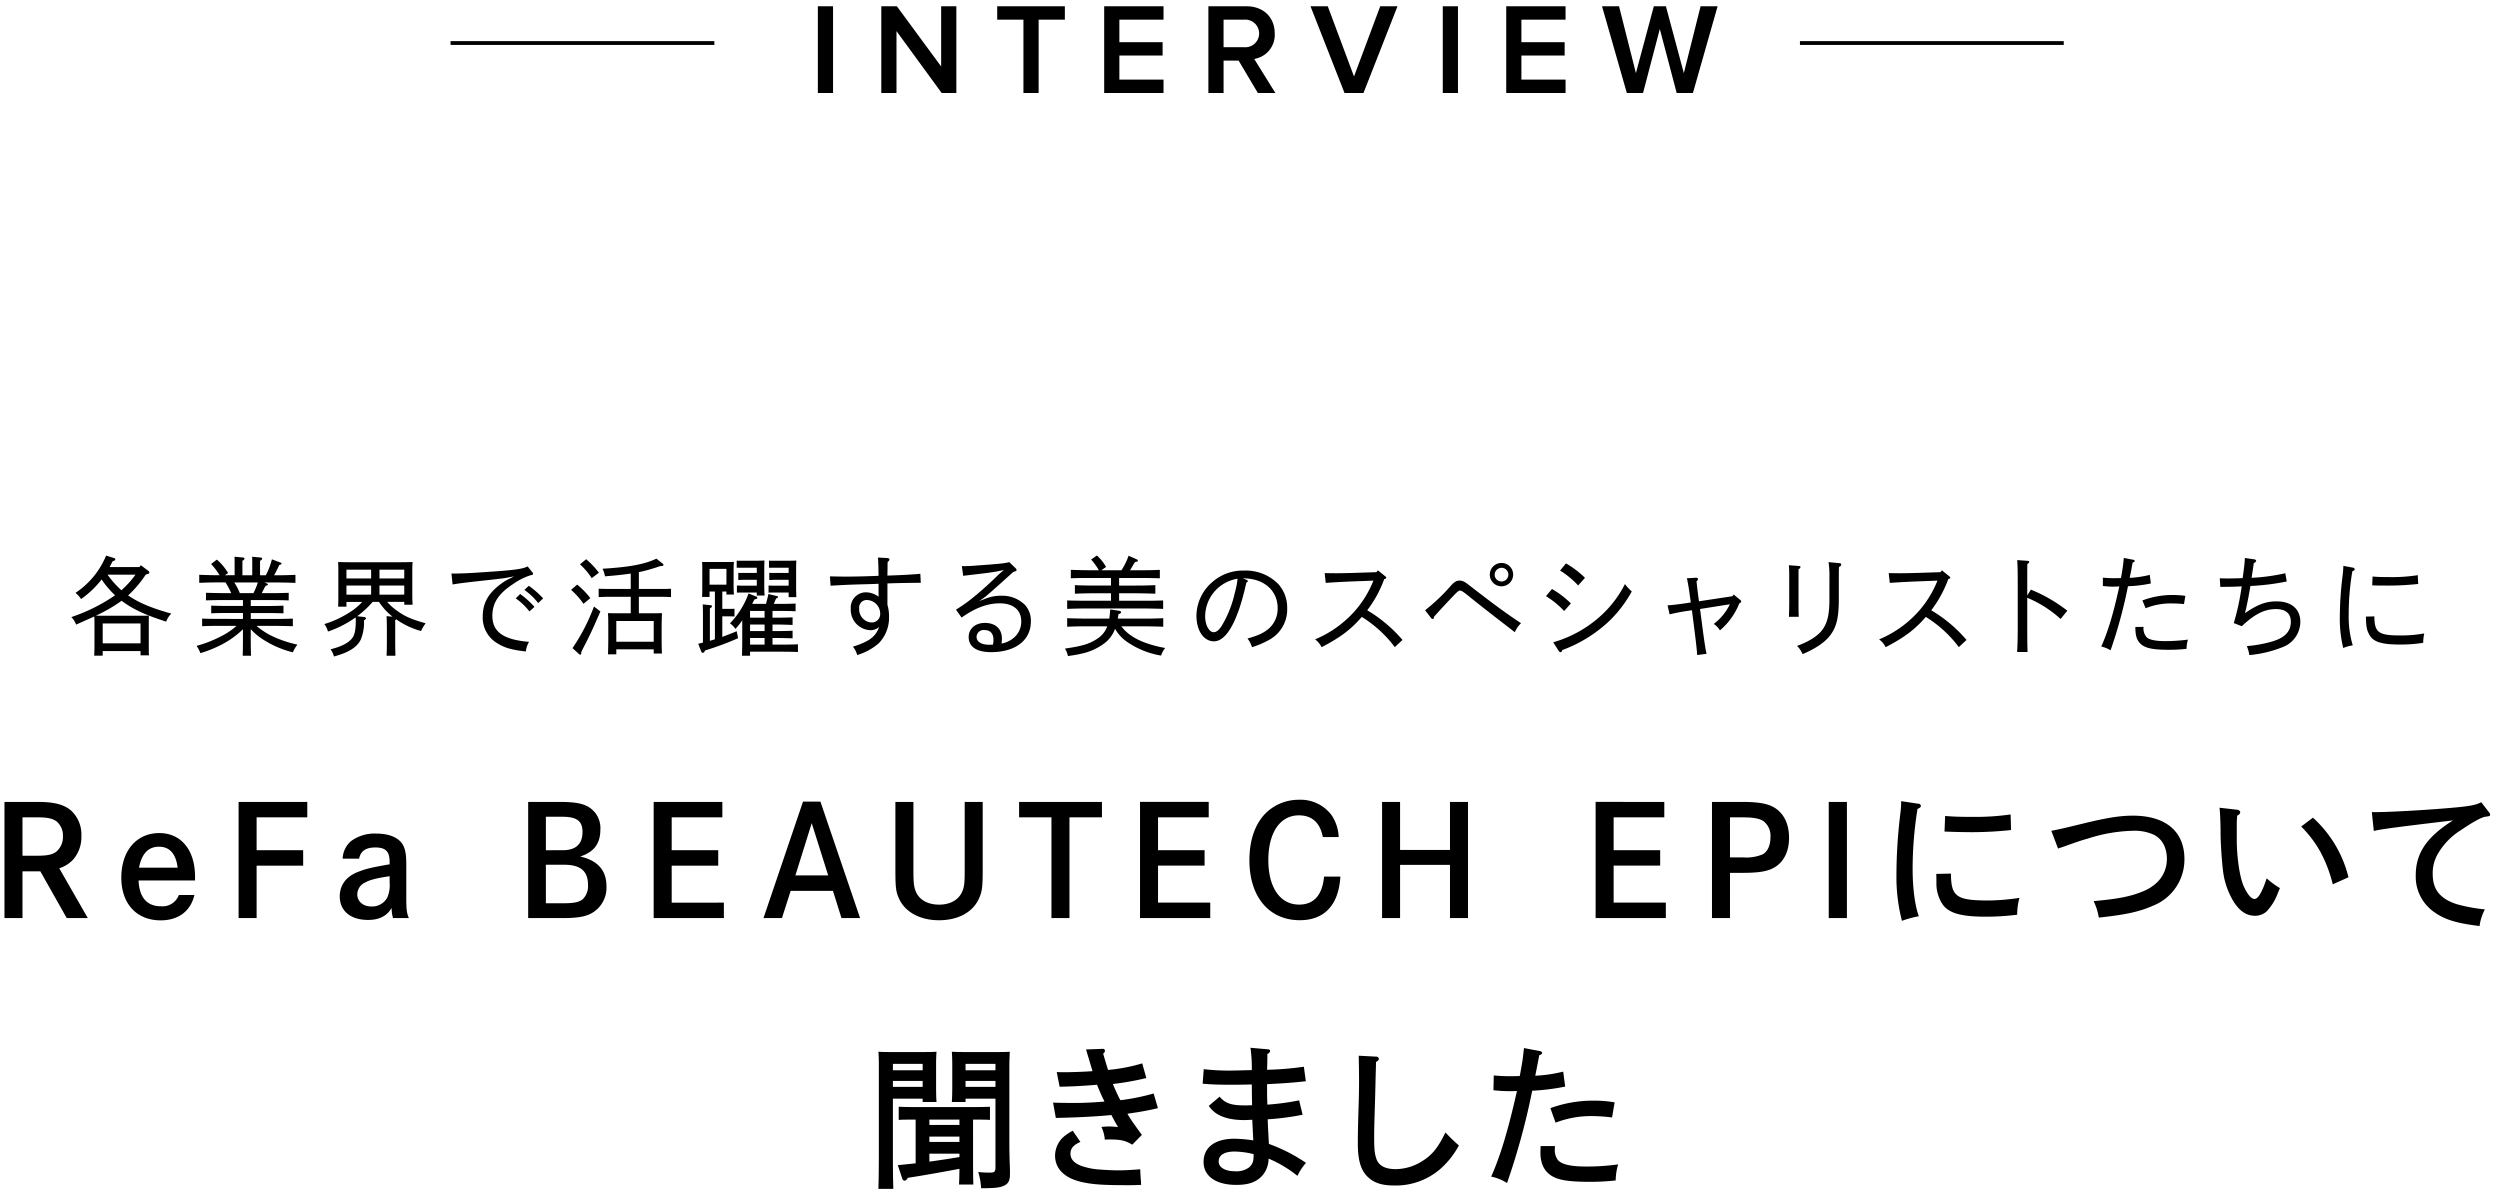 <svg id="グループ_3" data-name="グループ 3" xmlns="http://www.w3.org/2000/svg" width="654" height="314" viewBox="0 0 654 314">
  <defs>
    <style>
      .cls-1 {
        fill-rule: evenodd;
      }
    </style>
  </defs>
  <path id="各業界で活躍する美のスペシャリストたちに" class="cls-1" d="M26.867,168.3V163.1h9.9V168.3h-9.9Zm8.583-17.975a24.389,24.389,0,0,1-3.691,4.088,25.324,25.324,0,0,1-3.635-4.088H35.45Zm-5.34,5.4a45.894,45.894,0,0,1-11.463,5.711,4.947,4.947,0,0,1,1.258,1.96c1.845-.812,3.383-1.512,4.753-2.128,0.056,0.728.056,1.484,0.056,2.24v5.012c0,1.4-.028,2.324-0.084,3h2.237v-1.2h9.9v1.12h2.209c-0.056-.728-0.056-1.428-0.056-2.912v-5.012c0-.9,0-1.96.028-2.464-1.09.028-1.677,0.028-3.047,0.028H27.734c-0.895,0-1.761,0-2.656-.028a39.44,39.44,0,0,0,6.738-3.891c3.439,2.631,7.437,4.087,11.659,5.459a5.494,5.494,0,0,1,1.342-2.1c-5.088-1.428-8.359-2.744-11.3-4.759a28.747,28.747,0,0,0,4.613-5.46c0.671-.14.951-0.308,0.951-0.532a0.567,0.567,0,0,0-.224-0.392l-2.013-1.512-0.364.476h-7.8c0.252-.476.5-0.98,0.783-1.512,0.559-.2.7-0.28,0.7-0.476a0.445,0.445,0,0,0-.419-0.392l-1.985-.616a21.558,21.558,0,0,1-8,9.744,7.824,7.824,0,0,1,1.454,1.624,24.92,24.92,0,0,0,5.368-5.124A24.886,24.886,0,0,0,30.11,155.732Zm32.635-.56a17.718,17.718,0,0,0-1.454-2.8h6.151a16.342,16.342,0,0,1-1.146,2.8H62.745Zm2.852,9.435a16.271,16.271,0,0,0,3.439,2.828,25.68,25.68,0,0,0,7.577,3.22,8.022,8.022,0,0,1,1.2-2.016,30.8,30.8,0,0,1-5.787-1.848,19.055,19.055,0,0,1-4.921-3.052h5.032c1.286,0,3.271.056,4.473,0.084v-1.988c-1.873.056-2.684,0.084-4.473,0.084H65.6v-1.54h4.082c1.286,0,3.271.028,4.473,0.084v-2.016c-1.873.084-2.684,0.084-4.473,0.084H65.6v-1.539h5.48c1.286,0,3.243.028,4.445,0.084v-1.988c-1.873.056-2.684,0.084-4.445,0.084h-2.6c0.336-.7.783-1.54,0.979-1.9,0.5-.14.615-0.2,0.615-0.364a0.436,0.436,0,0,0-.308-0.28l-0.615-.252h2.544c1.706,0,4.11.056,5.592,0.112v-2.1c-1.929.084-3.3,0.112-5.592,0.112,0.224-.364.364-0.644,0.5-0.9,0.391-.784.7-1.428,0.867-1.792,0.475-.14.587-0.2,0.587-0.364a0.39,0.39,0,0,0-.308-0.28l-2.209-.84a18.414,18.414,0,0,1-1.594,4.172h-1.51v-3.808a0.788,0.788,0,0,0,.559-0.56c0-.14-0.168-0.252-0.5-0.28l-2.125-.2c0.028,0.476.028,0.9,0.028,4.844H63.416v-3.808a0.788,0.788,0,0,0,.559-0.56c0-.14-0.168-0.252-0.5-0.28l-2.125-.2c0.028,0.476.028,0.9,0.028,4.844H58.831l0.839-.56a13.793,13.793,0,0,0-2.936-3.528l-1.51,1.148a17.151,17.151,0,0,1,2.209,2.94c-1.594,0-3.97-.056-5.312-0.112v2.1c2.376-.084,3.411-0.112,5.564-0.112H59a20.571,20.571,0,0,1,1.482,2.8H58.328c-1.426,0-3.271-.056-4.445-0.084v1.988c1.538-.056,2.656-0.084,4.445-0.084h5.228v1.539h-3.83c-1.454,0-3.271-.028-4.473-0.084v2.016c1.538-.084,2.656-0.084,4.473-0.084h3.83v1.54H57.349c-1.454,0-3.3-.028-4.473-0.084v1.988c1.538-.056,2.656-0.084,4.473-0.084h4.529a18.25,18.25,0,0,1-4.194,2.8,31.107,31.107,0,0,1-6.263,2.436,8.559,8.559,0,0,1,1.007,1.9,31.139,31.139,0,0,0,5.34-2.128,23.593,23.593,0,0,0,5.787-4.116v1.988c0,2.268-.028,3.836-0.056,4.928h2.181c-0.056-1.26-.084-2.408-0.084-4.928v-2.016Zm40.158-15.567v2.3H99.269v-2.3h6.486Zm-15.125,0h6.458v2.3H90.63v-2.3Zm8.639,6.524v-2.38h6.486v2.38H99.269Zm-8.639-2.38h6.458v2.38H90.63v-2.38Zm4.138,4.283a16.355,16.355,0,0,1-3.69,2.968,25.8,25.8,0,0,1-6.235,2.828,5.339,5.339,0,0,1,.951,1.96,27.592,27.592,0,0,0,5.787-2.744c0.531-.336,1.007-0.644,1.454-0.952a7.4,7.4,0,0,1,.028,1.12c0,2.184-.307,3.444-0.895,4.256-0.951,1.26-2.74,2.212-5.7,2.968a5.329,5.329,0,0,1,.895,1.876c3.83-1.036,6.039-2.408,7.017-4.424a11.858,11.858,0,0,0,.839-5.068,0.753,0.753,0,0,0,.531-0.476,0.5,0.5,0,0,0-.5-0.364l-1.817-.2a24.529,24.529,0,0,0,4.054-3.752h1.65a16.489,16.489,0,0,0,3.551,3.864l-1.566-.14c0.056,0.756.084,2.128,0.084,4.2v2.072c0,1.848-.028,3.136-0.084,4.088h2.321c-0.028-.812-0.056-2.24-0.056-4.088v-5.236a1.7,1.7,0,0,0,.28-0.2,19.949,19.949,0,0,0,6.486,3.052,9.6,9.6,0,0,1,1.2-2.016c-3.635-1.008-5.424-1.792-7.353-3.192a13.714,13.714,0,0,1-2.712-2.408h4.473V158.2h2.181c-0.056-.728-0.084-1.427-0.084-2.883v-5.8c0-.9.028-1.988,0.084-2.492-1.09.028-1.733,0.056-3.075,0.056H91.525c-1.258,0-2.1-.028-3.075-0.056,0.056,0.728.056,1.26,0.056,2.492v6.244c0,1.344,0,2.267-.056,2.939H90.63v-1.232h4.138Zm40.155-.923a17.017,17.017,0,0,1,3.579,3.415l1.314-1.2a22.5,22.5,0,0,0-3.746-3.359Zm2.265-2.212a17.458,17.458,0,0,1,3.607,3.443l1.286-1.231a23.315,23.315,0,0,0-3.747-3.3Zm-4.837-2.464c-4.305,2.744-6.067,5.543-6.067,9.435a7.76,7.76,0,0,0,3.271,6.636c2.153,1.456,4,2.044,8,2.492a6.706,6.706,0,0,1,.839-2.52c-6.766-.56-9.589-2.632-9.589-6.8,0-3.388,1.621-5.851,5.507-8.371a15.966,15.966,0,0,1,4.558-2.268c0.447-.056.587-0.14,0.587-0.364a0.677,0.677,0,0,0-.224-0.42l-1.2-1.512c-1.147.616-3.159,0.924-8.248,1.288-6.095.448-8.639,0.588-11.686,0.588L118.4,152.9c3.187-.588,12.246-1.4,13.867-1.708l2.237-.42Zm19.062,19.179a0.517,0.517,0,0,0,.363.224,0.321,0.321,0,0,0,.28-0.392,0.547,0.547,0,0,0-.028-0.2c0.307-.672.419-0.9,0.894-1.82,1.622-3.108,2.712-5.6,4.138-8.9l-1.677-1.288a50.643,50.643,0,0,1-5.62,10.892ZM149.4,154.3a20.147,20.147,0,0,1,3.243,3.667l1.789-1.511a22.511,22.511,0,0,0-3.439-3.528Zm2.32-6.664a17.606,17.606,0,0,1,3.075,3.612l1.874-1.428a21.388,21.388,0,0,0-3.327-3.528Zm9.506,20.243v-5.432h9.785v5.432h-9.785Zm5.9-18.2a45.44,45.44,0,0,0,5.62-1.6c0.643,0,.81-0.084.81-0.308a0.457,0.457,0,0,0-.251-0.364l-1.594-1.26c-3.159,1.484-7.045,2.212-14.091,2.632a6.893,6.893,0,0,1,.643,1.988c2.824-.224,4.921-0.448,6.738-0.728v4.032h-5.06c-1.063,0-2.489-.028-3.327-0.056v2.184c1.4-.056,1.985-0.084,3.327-0.084H165v4.311h-3.578c-0.951,0-1.622,0-2.377-.028,0.084,1.26.084,2.184,0.084,4.452v1.4c0,2.184-.028,3.808-0.084,4.928h2.181v-1.316h9.785v1.092h2.153c-0.056-1.232-.084-2.38-0.084-4.928v-1.176c0-1.932.056-3.556,0.084-4.452-0.839.028-1.314,0.028-2.377,0.028h-3.662v-4.311h5.06c0.923,0,2.489.028,3.355,0.084v-2.184c-1.146.056-1.957,0.056-3.355,0.056h-5.06v-4.4Zm39.18,6.524h2.013c-0.028-1.148-.056-1.848-0.056-2.772V149.1c0-.812.028-1.988,0.056-2.464-0.419.028-1.342,0.056-3.1,0.056h-2.936c-0.447,0-.727,0-1.118-0.028v1.848h5.144v1.372h-3.383c-0.447,0-1.23,0-1.678-.028v1.876c0.588-.028.979-0.056,1.678-0.056h3.383v1.54h-3.579c-0.559,0-1.258-.028-1.677-0.056v1.876c0.559-.028.978-0.028,1.677-0.028h3.579v1.2Zm-8.332-.42h2.041c-0.056-1.12-.084-1.82-0.084-2.744V149.1c0-.812.028-1.988,0.056-2.464-0.782.028-1.677,0.056-3.1,0.056h-3.047c-0.448,0-.727,0-1.119-0.028v1.848h5.256v1.372h-3.159c-0.531,0-1.37,0-1.677-.028v1.876c0.587-.028.978-0.056,1.677-0.056h3.159v1.54h-3.522c-0.532,0-1.258-.028-1.678-0.056v1.876c0.559-.028.979-0.028,1.678-0.028h3.522v0.784Zm2.041,9.295h-3.8v-1.708h3.8v1.708Zm0-3.5h-3.8v-1.764h3.8v1.764Zm-3.8,5.32h3.8v1.736h-3.8V166.9Zm-2.041-.28c0,2.268-.028,3.836-0.084,4.928h2.125v-1.064h8.08c1.342,0,3.243.028,4.445,0.084v-2.016c-1.593.056-2.712,0.084-4.445,0.084h-2.209V166.9h1.063c1.09,0,3.1.056,4.193,0.084V165c-1.845.084-2.572,0.084-4.193,0.084h-1.063v-1.708h1.063c1.09,0,3.1.056,4.193,0.112V161.5c-1.845.056-2.572,0.084-4.193,0.084h-1.063v-1.764h1.845c1.091,0,3.1.028,4.194,0.084v-2.016c-1.845.084-2.572,0.084-4.194,0.084h-1.509c0.167-.336.307-0.756,0.615-1.4,0.363-.14.5-0.224,0.5-0.392a0.317,0.317,0,0,0-.335-0.252l-2.181-.532c-0.252,1.148-.448,1.875-0.643,2.575h-3.607c0.168-.308.336-0.672,0.587-1.147,0.671-.168.755-0.224,0.755-0.448a0.437,0.437,0,0,0-.391-0.364l-1.9-.756a21.991,21.991,0,0,1-4.865,7.811,5.762,5.762,0,0,1,1.426,1.456,15.7,15.7,0,0,0,1.789-2.268v4.368Zm-8.555-13.663v-4.144h4.417v4.144h-4.417Zm4.417,1.792v0.784h1.957c-0.056-.756-0.084-1.428-0.084-2.912V149.46c0-.9.028-1.96,0.084-2.464-0.727.028-1.118,0.028-2.013,0.028h-4.305c-0.811,0-1.4,0-2.013-.028,0.056,0.728.056,1.26,0.056,2.464v3.724c0,1.372,0,2.3-.056,2.968h1.957v-1.4h1.4v12.487c-0.448.14-.867,0.28-1.314,0.392v-8.484a0.854,0.854,0,0,0,.559-0.56c0-.168-0.168-0.252-0.5-0.28l-1.929-.2c0.028,0.7.055,1.54,0.055,2.6v7.392c-0.391.112-.81,0.2-1.23,0.308l0.783,2.044a0.655,0.655,0,0,0,.42.364,0.929,0.929,0,0,0,.559-0.644,78.815,78.815,0,0,0,8.667-3.22l-0.364-1.82c-1.454.588-2.628,1.064-3.774,1.484v-5.376h2.069l1.118,0.028v-2.016c-0.391.028-.671,0.028-1.118,0.028h-2.069v-4.535h1.09Zm39.655-8.9c0.084,1.624.112,2.828,0.14,4.788-3.3.14-6.29,0.2-8.331,0.2-1.873,0-2.74-.028-4.39-0.056l0.168,2.436c2.992-.168,5.228-0.28,7.493-0.336,1.9-.056,3.634-0.084,5.06-0.168v2.912a2.879,2.879,0,0,0,.028.5,5.713,5.713,0,0,0-3.271-1.176,3.987,3.987,0,0,0-4.026,4.311,5.341,5.341,0,0,0,5.061,5.6,3.427,3.427,0,0,0,2.348-.84c-0.895,2.576-2.6,3.808-6.85,5.152a5.754,5.754,0,0,1,1.119,2.184,14.938,14.938,0,0,0,5.647-3.08,9.611,9.611,0,0,0,2.684-7.084,10.225,10.225,0,0,0-.419-2.968v-5.6c3.131-.112,6.151-0.14,8.723-0.168L240.76,150.1c-2.041.2-5.089,0.364-8.611,0.476,0.028-1.4.028-2.464,0.056-3.584a0.839,0.839,0,0,0,.475-0.616c0-.252-0.2-0.364-0.587-0.392Zm-4.92,13.355a1.957,1.957,0,0,1,1.985-2.239,3.578,3.578,0,0,1,3.5,3.527,2.2,2.2,0,0,1-2.293,2.352A3.432,3.432,0,0,1,224.768,159.2Zm27.205-8.567c2.349-.308,7.074-0.784,8.975-1.176l1.649-.336-1.314,1.12c-1.09,1.12-4.222,4.06-6.4,5.8a39.327,39.327,0,0,1-4.809,3.443l1.482,2.072c3.522-2.52,6.738-3.724,9.953-3.724,3.578,0,5.647,1.764,5.647,4.7a5.473,5.473,0,0,1-1.733,4.116,6.855,6.855,0,0,1-3.411,1.708c0.056-.588.084-0.98,0.084-1.344,0-2.492-1.7-4.06-4.445-4.06-2.517,0-4.25,1.512-4.25,3.7,0,2.548,2.1,3.948,5.843,3.948,6.4,0,10.429-3.108,10.429-8.036a6.077,6.077,0,0,0-1.566-4.34,8.4,8.4,0,0,0-6.179-2.379,10.609,10.609,0,0,0-3.886.672l-1.9.727,1.677-1.175c2.433-2.072,4.753-4.2,7.242-6.44,0.782-.252.866-0.28,0.866-0.532a0.676,0.676,0,0,0-.251-0.448l-1.65-1.6c-1.146.308-2.32,0.448-8.7,0.9a32.334,32.334,0,0,1-3.718.14Zm7.772,18c-0.335.028-.615,0.028-0.95,0.028-2.125,0-3.327-.784-3.327-2.072a1.84,1.84,0,0,1,2.1-1.764c1.482,0,2.32.9,2.32,2.548A5.253,5.253,0,0,1,259.745,168.639Zm24.989-11.479c-1.594,0-4.138-.028-5.564-0.084v2.211c2.377-.084,3.411-0.112,5.564-0.112h13.979c1.7,0,4.082.056,5.564,0.112v-2.211c-1.93.084-3.3,0.084-5.564,0.084h-5.955V155.2h3.886c1.7,0,4.082.056,5.592,0.112v-2.24c-1.93.084-3.3,0.112-5.592,0.112h-3.886V151.2h5.06c1.706,0,4.11.028,5.592,0.084v-2.212c-1.929.084-3.3,0.112-5.592,0.112H295.61c0.447-.672.978-1.68,1.314-2.156,0.531-.056.754-0.168,0.754-0.364a0.39,0.39,0,0,0-.251-0.308l-2.181-.98a18.318,18.318,0,0,1-1.873,3.808h-5.284l1.258-.868a11.918,11.918,0,0,0-2.4-3l-1.509,1.064a14.852,14.852,0,0,1,2.013,2.8h-1.762c-1.593,0-4.137-.056-5.563-0.112v2.212c2.376-.084,3.411-0.084,5.563-0.084h4.949v1.988h-3.858c-1.622,0-4.138-.028-5.592-0.112v2.24c2.405-.084,3.411-0.112,5.592-0.112h3.858v1.96h-5.9Zm14.007,6.691c1.705,0,4.082.028,5.563,0.112v-2.24c-1.9.084-3.271,0.112-5.563,0.112h-6.319l0.168-1.148c0.531-.2.671-0.308,0.671-0.532,0-.2-0.168-0.336-0.615-0.392l-2.209-.336c-0.056.812-.14,1.6-0.251,2.408h-5.452c-1.594,0-4.138-.056-5.564-0.112v2.24c2.377-.112,3.411-0.112,5.564-0.112h4.92a6.489,6.489,0,0,1-2.572,3.22c-2.041,1.372-4,1.96-8.5,2.6a5.529,5.529,0,0,1,.783,1.96c1.705-.252,2.544-0.392,3.355-0.588a15.317,15.317,0,0,0,6.71-3.164A8.714,8.714,0,0,0,291.7,164.5a10.334,10.334,0,0,0,3.271,3.5,21.974,21.974,0,0,0,8.779,3.5,5.909,5.909,0,0,1,1.063-1.988c-2.684-.476-6.459-1.456-9.115-3.388a10.7,10.7,0,0,1-2.348-2.268h5.4Zm26.4-12.571a13.947,13.947,0,0,1,2.488.252c4.054,0.784,6.6,3.7,6.6,7.531a6.934,6.934,0,0,1-2.18,5.264c-1.4,1.232-2.684,1.848-5.7,2.716a7.147,7.147,0,0,1,1.174,2.268,22.554,22.554,0,0,0,4.446-1.9,9.011,9.011,0,0,0,4.753-8.232,9.152,9.152,0,0,0-2.377-6.439,11.94,11.94,0,0,0-8.891-3.472,12.122,12.122,0,0,0-8.527,3.192,11.722,11.722,0,0,0-3.942,8.595c0,3.92,1.9,6.72,4.585,6.72,3.3,0,6.291-5.376,8.472-15.371a0.544,0.544,0,0,0,.391-0.364,0.463,0.463,0,0,0-.364-0.364Zm-1.4.112a20.462,20.462,0,0,1-.7,3.612,29.064,29.064,0,0,1-3.467,8.763c-0.671,1.064-1.37,1.624-2.1,1.624-1.174,0-2.208-1.9-2.208-4.144A10.053,10.053,0,0,1,323.746,151.392Zm23.07,1.092c2.125-.14,4.278-0.28,8-0.42l4.474-.168a27.455,27.455,0,0,1-4.25,7.223,28.579,28.579,0,0,1-11.016,8.148,5.484,5.484,0,0,1,1.706,2.044c4.976-2.6,7.66-4.62,10.512-7.924a31.451,31.451,0,0,1,8.639,7.9l2.013-1.876a36.788,36.788,0,0,0-9.226-7.756,30.758,30.758,0,0,0,4.445-8.147c0.392-.112.532-0.224,0.532-0.392a0.481,0.481,0,0,0-.2-0.308l-1.985-1.6-0.392.476-5.144.168c-2.628.084-4.389,0.112-5.452,0.112-0.838,0-1.873-.028-2.935-0.028Zm45.977-3.948a1.792,1.792,0,1,1-1.79,1.792A1.841,1.841,0,0,1,392.793,148.536Zm0-1.26a3.052,3.052,0,1,0,3.047,3.052A3.022,3.022,0,0,0,392.793,147.276Zm-18.425,14.391a0.576,0.576,0,0,0,.448.252c0.2,0,.307-0.2.363-0.616,1.649-1.848,3.271-3.584,5.06-5.459,1.007-1.064,1.4-1.344,1.706-1.344,0.335,0,.783.252,2.069,1.288,3.69,2.995,8.247,6.495,12.273,9.6a6.735,6.735,0,0,1,1.622-2.352c-4.641-3.052-8.947-6.355-13.42-9.827-1.342-1.036-1.817-1.316-2.684-1.316-0.839,0-1.4.364-2.432,1.54a50.36,50.36,0,0,1-6.57,6.215Zm30.063-5.711a23.142,23.142,0,0,1,4.753,3.891l1.761-1.988A24.013,24.013,0,0,0,406,154.08Zm3.69-6.692a23,23,0,0,1,4.725,3.892l1.789-1.988a24.114,24.114,0,0,0-4.976-3.78Zm-0.363,21.027a0.71,0.71,0,0,0,.5.336,0.591,0.591,0,0,0,.419-0.56,35.924,35.924,0,0,0,12.526-7.812,32.733,32.733,0,0,0,5.675-7.531,12.222,12.222,0,0,1-1.789-1.932,28.746,28.746,0,0,1-5.676,7.7,31.371,31.371,0,0,1-13.084,7.532Zm29.008-9.576a57.189,57.189,0,0,1,5.844-1.064l0.643,5.04c0.419,3.276.643,5.208,0.727,6.664l2.46-.308c-0.336-1.512-.587-3.248-1.035-6.608l-0.671-5.124,7.8-1.232a14.166,14.166,0,0,1-4.222,5.152,4.9,4.9,0,0,1,1.622,1.68,17.887,17.887,0,0,0,5.088-7.112,0.566,0.566,0,0,0,.475-0.476,0.525,0.525,0,0,0-.223-0.363l-1.734-1.428-0.363.448-8.723,1.315c-0.447-3.135-.531-4.283-0.643-5.235a0.892,0.892,0,0,0,.391-0.56,0.433,0.433,0,0,0-.5-0.364h-0.112l-2.292.14c0.335,1.568.559,2.856,1.006,6.327-2.991.476-4.445,0.644-6.067,0.756Zm31.215-12.851c0.084,1.232.084,2.128,0.084,4.2v5.207c0,1.848-.028,2.8-0.084,4.088h2.572c-0.056-1.316-.056-2.212-0.056-4.088V148.9a0.9,0.9,0,0,0,.531-0.56c0-.168-0.168-0.252-0.475-0.28Zm10.372-.812a25.742,25.742,0,0,1,.224,4.256v5.432c0,3.751-.447,5.711-1.426,7.391-1.174,2.016-3.662,3.612-7.045,4.844a6.5,6.5,0,0,1,1.453,2.156c3.719-1.6,6.095-3.3,7.409-5.18,1.566-2.212,2.069-4.62,2.069-9.491v-5.152c0-1.652,0-2.1.056-3a0.76,0.76,0,0,0,.587-0.616,0.424,0.424,0,0,0-.475-0.364Zm16.019,5.432c2.125-.14,4.278-0.28,8-0.42l4.474-.168a27.455,27.455,0,0,1-4.25,7.223,28.583,28.583,0,0,1-11.015,8.148,5.491,5.491,0,0,1,1.7,2.044c4.977-2.6,7.661-4.62,10.512-7.924a31.437,31.437,0,0,1,8.639,7.9l2.013-1.876a36.771,36.771,0,0,0-9.226-7.756,30.758,30.758,0,0,0,4.445-8.147c0.392-.112.532-0.224,0.532-0.392a0.481,0.481,0,0,0-.2-0.308l-1.985-1.6-0.391.476-5.145.168c-2.628.084-4.389,0.112-5.452,0.112-0.838,0-1.873-.028-2.935-0.028ZM527.7,146.52c0.111,1.568.139,2.94,0.139,6.608v10.891c0,2.8-.056,5.1-0.167,6.552h2.74c-0.056-1.26-.084-3.64-0.084-6.552v-7.643a30.313,30.313,0,0,1,8.723,5.543l1.761-2.156a39.715,39.715,0,0,0-9.534-5.515l-0.95,1.54v-2.66c0-3.528,0-4.48.028-5.6a0.773,0.773,0,0,0,.5-0.532c0-.168-0.168-0.252-0.447-0.28Zm34.684,3.864a26.87,26.87,0,0,1-5.256.784c0.419-2.044.559-2.8,0.754-3.976,0.42-.168.56-0.28,0.56-0.448a0.392,0.392,0,0,0-.364-0.308l-2.488-.476a47.888,47.888,0,0,1-.755,5.264c-0.951.028-1.566,0.028-2.181,0.028s-1.314-.028-2.544-0.14V153.3c1.146,0.112,1.873.168,2.46,0.168,0.532,0,1.37-.028,1.846-0.056-1.622,7.363-2.936,11.675-4.725,15.735a7.066,7.066,0,0,1,2.432.98,124,124,0,0,0,4.557-16.771,33.462,33.462,0,0,0,5.983-.728Zm-3.775,13.635c0,2.156.336,3.276,1.147,4.172,1.174,1.316,3.187,1.792,7.464,1.792a39.654,39.654,0,0,0,4.781-.252,8.8,8.8,0,0,1,.364-2.408,46.922,46.922,0,0,1-6.1.392c-2.321,0-4.026-.364-4.669-0.98a3.451,3.451,0,0,1-.839-2.744Zm2.684-4.9a17.529,17.529,0,0,1,6.906-1.26,30.736,30.736,0,0,1,3.131.168l0.364-2.155a25.425,25.425,0,0,0-3.327-.224,22.266,22.266,0,0,0-7.912,1.428Zm25.153,4.7c3.383-3.192,5.955-4.48,8.947-4.48,2.544,0,3.886,1.148,3.886,3.3,0,2.66-1.677,4.312-5.284,5.292a34.6,34.6,0,0,1-6.235,1.092,9.381,9.381,0,0,1,.671,2.352,31.226,31.226,0,0,0,8.667-2.072,7.133,7.133,0,0,0,4.669-6.608c0-3.36-2.32-5.376-6.206-5.376-2.8,0-4.977.812-8.276,3.08,0.587-2.324,1.035-4.787,1.426-7.111a60.278,60.278,0,0,0,9.506-1.176l-0.392-2.156a50.338,50.338,0,0,1-8.806,1.2l0.587-3.892a0.738,0.738,0,0,0,.615-0.56,0.61,0.61,0,0,0-.559-0.392l-2.4-.336c-0.056,1.232-.223,2.772-0.587,5.264-1.4.056-2.936,0.084-3.8,0.084-0.671,0-1.454,0-2.181-.056l0.14,2.268c0.978,0,1.538-.028,2.209-0.028,0.81,0,2.236-.056,3.382-0.112a63.572,63.572,0,0,1-2.068,9.6Zm26.58-15.791a27.618,27.618,0,0,1-.28,3.164A89.3,89.3,0,0,0,612.1,161.3a31.9,31.9,0,0,0,.895,8.232,8.937,8.937,0,0,1,2.488-.7,25.973,25.973,0,0,1-1.063-8.036,67.695,67.695,0,0,1,.951-11.339c0.5-.224.615-0.336,0.615-0.56a0.448,0.448,0,0,0-.419-0.392Zm7.548,5.1c1.454,0.056,2.265.056,3.5,0.056a72.643,72.643,0,0,0,8.527-.42l-0.112-2.3a43.629,43.629,0,0,1-7.66.5c-1.845,0-2.628-.028-4.166-0.14Zm-1.649,8.175c0.056,2.716.2,3.472,0.922,4.788,0.979,1.82,3.188,2.52,7.912,2.52a38.242,38.242,0,0,0,6.151-.448,11.657,11.657,0,0,1,.28-2.464,32.476,32.476,0,0,1-6.291.532c-5.675,0-6.738-.756-6.766-4.984Z"/>
  <path id="ReFa_BEAUTECH_EPIについて_聞きました" data-name="ReFa BEAUTECH EPIについて 聞きました" class="cls-1" d="M1.171,209.783v30.388H5.882V227.936h4.671l6.907,12.235h5.51L15.5,227.136a8.282,8.282,0,0,0,3.713-2.359,8.968,8.968,0,0,0,2.076-6.078,8.507,8.507,0,0,0-2.715-6.677c-1.837-1.559-4.392-2.239-8.624-2.239H1.171Zm4.711,14.074V213.821H9.994c2.436,0,3.833.32,4.831,1.08a4.8,4.8,0,0,1,1.637,3.838,5.023,5.023,0,0,1-1.757,4.079c-1,.759-2.356,1.039-4.991,1.039H5.882Zm45.14,6.478v-1c0-6.957-3.633-11.4-9.343-11.4-5.989,0-9.942,4.638-9.942,11.675,0,6.8,3.993,11.156,10.3,11.156,4.631,0,7.826-2.4,8.824-6.638H46.79a4.552,4.552,0,0,1-4.632,2.959c-3.713,0-5.709-2.279-5.909-6.757H51.022Zm-14.653-3.359C37.088,223.3,38.8,221.5,41.6,221.5s4.432,1.88,4.871,5.478h-10.1Zm30.76-4.558v-8.6H80.385v-4.038H62.418v30.388h4.711V226.456H79.307v-4.038H67.129Zm26.815,2.2c0.4-2,1.757-2.919,4.232-2.919,2.715,0,3.753,1.04,3.753,3.8v0.6c-4.791.84-6.109,1.16-8.1,1.92-3.234,1.2-4.951,3.478-4.951,6.477,0,3.8,2.835,6.158,7.386,6.158,2.955,0,4.99-1.04,6.188-3.159a9.642,9.642,0,0,0,.36,2.679h4.152c-0.559-1.24-.679-2.319-0.679-5.238V226.5c0-2.719-.16-3.838-0.679-5.078-0.958-2.159-3.553-3.358-7.186-3.358a10.393,10.393,0,0,0-6.628,2,6.356,6.356,0,0,0-2.156,4.558h4.312Zm7.985,6.238a8.137,8.137,0,0,1-.639,4,4.528,4.528,0,0,1-4.152,2.279c-2.156,0-3.673-1.319-3.673-3.159a3.441,3.441,0,0,1,2.076-3.118c1.2-.68,3.034-1.16,6.388-1.64v1.64Zm36.241-21.072v30.388h8.824c3.913,0,5.989-.32,7.706-1.24a7.634,7.634,0,0,0,3.953-7.037c0-4.2-2.236-6.757-6.868-7.837,3.594-1.159,5.271-3.358,5.271-7.037a6.435,6.435,0,0,0-2.955-5.838c-1.677-1.039-3.793-1.4-7.826-1.4H138.17Zm4.632,12.635v-8.757h4.272c3.833,0,5.31,1.12,5.31,3.959,0,3.2-1.757,4.8-5.19,4.8H142.8Zm0,13.874V226.216h4.751c4.312,0,6.268,1.64,6.268,5.278a4.757,4.757,0,0,1-1.317,3.679c-0.839.8-2.316,1.119-5.031,1.119H142.8Zm32.911-13.874v-8.6h13.255v-4.038H171v30.388h18.366v-4.039H175.713v-9.676H187.89v-4.038H175.713ZM210.07,209.7l-10.341,30.468h4.831l2.276-7.117H217.9l2.236,7.117H225L214.621,209.7H210.07Zm6.588,19.312h-8.585l4.273-13.674Zm17.578-19.232V227.5c0,4.558.12,5.8,0.959,7.6,1.6,3.518,5.509,5.638,10.46,5.638s8.824-2.08,10.421-5.638c0.839-1.8,1-3.039,1-7.6V209.783h-4.711v17.633c0,3.279-.08,4.278-0.479,5.4-0.839,2.439-3.114,3.838-6.229,3.838-2.874,0-5.07-1.2-5.989-3.238-0.6-1.32-.718-2.36-0.718-6V209.783h-4.712Zm32.36,0v4.038h8.464v26.35h4.711v-26.35h8.5v-4.038H266.6Zm36.345,12.635v-8.6H316.2v-4.038H298.23v30.388H316.6v-4.039H302.941v-9.676h12.178v-4.038H302.941Zm47.257-3.439a11.036,11.036,0,0,0-1.876-5.757,10.121,10.121,0,0,0-8.5-4,12.3,12.3,0,0,0-8.344,3.159c-3.035,2.8-4.632,7.2-4.632,12.675,0,9.556,5.151,15.674,13.176,15.674,6.468,0,10.181-4,10.62-11.4h-4.272c-0.439,4.838-2.675,7.317-6.508,7.317-4.991,0-8.065-4.478-8.065-11.635,0-7.2,3.074-11.715,7.985-11.715,3.434,0,5.55,1.919,6.269,5.677H350.2Zm16.062,3.359V209.783h-4.711v30.388h4.711V226.256h13.056v13.915h4.711V209.783h-4.711v12.555H366.26Zm55.867,0.08v-8.6h13.255v-4.038H417.416v30.388h18.366v-4.039H422.127v-9.676H434.3v-4.038H422.127Zm25.728-12.635v30.388h4.712V228.336H456c4.113,0,6.429-.4,8.105-1.36,2.516-1.439,3.913-4.2,3.913-7.8,0-3.4-1.2-6.077-3.433-7.637-1.8-1.279-4.313-1.759-9.024-1.759h-7.706Zm4.712,14.514V213.821H456c2.755,0,4.352.32,5.39,1.04a4.845,4.845,0,0,1,1.757,4.2c0,2.079-.718,3.639-1.956,4.4a10.923,10.923,0,0,1-5.071.84h-3.553Zm30.587,15.874V209.783H478.4v30.388h4.751Zm14.193-30.588a24.076,24.076,0,0,1-.2,3.119,134.527,134.527,0,0,0-1.038,16.033,45.92,45.92,0,0,0,1.438,12.156,27.832,27.832,0,0,1,4.432-1.2c-1.039-2.719-1.637-7.4-1.637-12.515a99.364,99.364,0,0,1,1.277-15.554c0.679-.32.879-0.48,0.879-0.8a0.62,0.62,0,0,0-.639-0.559Zm11.339,7.957c2.2,0.08,4.751.16,7.466,0.16a96.632,96.632,0,0,0,9.942-.56l-0.12-4.078a64.472,64.472,0,0,1-9.622.639c-3.474,0-5.031-.04-7.506-0.24Zm-2.156,11.075c0,0.24.04,0.72,0.04,2.28a9.734,9.734,0,0,0,1.717,5.837c1.677,2.2,4.831,3.079,11.3,3.079a65.217,65.217,0,0,0,8.105-.52,16.462,16.462,0,0,1,.6-4.4,59,59,0,0,1-8.025.68c-8.5,0-9.862-1-9.9-7.038Zm31.852-6.637c1.438-.48,1.478-0.48,3-1.04,2.635-.919,2.954-1.039,4.911-1.6a41.216,41.216,0,0,1,11.539-2,12.2,12.2,0,0,1,5.629,1.039c2.2,1.12,3.394,3.4,3.394,6.318,0,3.8-2.236,6.837-6.229,8.477-3.274,1.359-6.587,2-12.936,2.559a15.642,15.642,0,0,1,1.358,4.318c7.147-.76,10.7-1.559,14.293-3.159a12.974,12.974,0,0,0,8.106-12.155c0-7.237-4.911-11.356-13.5-11.356-3.274,0-6.707.52-13.056,2.08-5.31,1.279-5.749,1.4-8.264,1.879ZM580.624,211.3c0.12,0.72.279,4.079,0.279,6.638,0,2.359.28,6.8,0.6,9.516a20.015,20.015,0,0,0,2.955,8.636c1.6,2.4,3.314,3.479,5.51,3.479a4.6,4.6,0,0,0,2.874-1.039,13.685,13.685,0,0,0,2.795-4.279c0.4-.959.559-1.4,0.8-1.919a20.624,20.624,0,0,1-3.474-2.559c-1.2,3.639-2.236,5.4-3.194,5.4-0.878,0-2.036-1.44-2.955-3.679-1-2.519-1.676-7.6-1.676-11.835v-4.038c0-.88.039-1.2,0.119-2.28a1.106,1.106,0,0,0,.8-0.879,0.9,0.9,0,0,0-.879-0.64Zm21.361,4.918a29.591,29.591,0,0,1,5.19,6.918,36.028,36.028,0,0,1,3.074,8.2l4.113-1.839a30.906,30.906,0,0,0-9.3-15.594Zm19,1.16c1.757-.44,6.148-1.04,20.722-2.759-6.828,4.278-9.742,8.557-9.742,14.274a11.258,11.258,0,0,0,4.831,9.716c2.755,1.96,5.829,2.919,11.858,3.639a12.866,12.866,0,0,1,1.4-4.358,41.64,41.64,0,0,1-7.386-1.36c-4.352-1.439-6.269-3.8-6.269-7.877a10.005,10.005,0,0,1,1.158-4.958,17.869,17.869,0,0,1,6.189-6.517c3.114-2.119,5.43-3.4,6.428-3.519,1.158-.16,1.238-0.16,1.238-0.559a0.862,0.862,0,0,0-.28-0.6l-2.036-2.639c-1.318.68-2.595,0.959-6.189,1.319-6.627.64-17.447,1.28-22,1.28h-0.439ZM252.588,287.411h7.826V305.2c0,1.359-.2,1.559-1.557,1.559a28.285,28.285,0,0,1-2.955-.16,17.364,17.364,0,0,1,.759,4.239c3.753,0,5.03-.16,6.188-0.76,1-.56,1.358-1.319,1.358-3,0-.44,0-1.319-0.04-2.119-0.08-1.919-.12-4.358-0.12-6.038V278.694c0-1.279.08-2.838,0.12-3.558-1.2.08-2.316,0.08-3.993,0.08h-6.787c-1.837,0-3.115,0-4.392-.08,0.08,0.72.12,2.279,0.12,3.558v5.438c0,1.88-.04,3.239-0.12,4.159h3.593v-0.88Zm7.826-3.079h-7.826v-1.559h7.826v1.559Zm0-4.358h-7.826V278.3h7.826v1.679Zm-26.831,7.437h7.786v0.88H245c-0.08-.92-0.12-2.279-0.12-4.159v-5.438c0-1.279.04-2.838,0.12-3.558-1.317.08-2.595,0.08-4.432,0.08h-6.747c-1.677,0-2.835,0-4.033-.08,0.08,0.72.12,2.279,0.12,3.558v22.951c0,4.119-.04,7.078-0.12,9.357H233.7q-0.12-3-.12-9.357V287.411Zm7.786-3.079h-7.786v-1.559h7.786v1.559Zm0-4.358h-7.786V278.3h7.786v1.679Zm13.176,12.915h0.439c1.2,0,2.874,0,3.992.08V289.53c-1.118.04-2.794,0.08-3.992,0.08H239.053c-1.158,0-2.835-.04-3.953-0.08v3.439c1.118-.08,2.8-0.08,3.953-0.08h0.479v11.435q-2.156.24-4.671,0.48l1.2,3.6a0.735,0.735,0,0,0,.6.479,1.225,1.225,0,0,0,.8-0.759c4.392-.68,9.5-1.6,13.535-2.359-0.04,1.719-.04,3.038-0.12,4.118h3.753c-0.04-1.2-.079-3.239-0.079-5.838V292.889Zm-3.554,0v1.4h-7.865v-1.4h7.865Zm0,4.438v1.4h-7.865v-1.4h7.865Zm0,4.478v0.88c-2.635.44-5.23,0.84-7.865,1.2v-2.079h7.865Zm33.122-27.269c1.4,4.758,1.6,5.278,1.677,5.678-2,.16-5.51.28-7.347,0.28-0.559,0-.958,0-2-0.04l0.759,3.838c3.274-.08,5.43-0.16,9.782-0.52,0.6,1.52,1.237,2.959,1.956,4.4-3.553.28-5.59,0.36-8.265,0.36-1.277,0-4.352-.04-5.19-0.08l0.718,4c5.59-.12,10.461-0.36,14.534-0.76,0.718,1.4,1.317,2.439,1.756,3.159a17.03,17.03,0,0,0-2.355-.16,17.234,17.234,0,0,0-2,.12,9.591,9.591,0,0,1,.879,3.319c0.559-.04.758-0.04,1.118-0.04,3.034,0,4.192.24,6.069,1.359l2.515-2.559c-1.717-2.359-2.675-3.718-2.875-4.038-0.279-.44-0.519-0.84-0.918-1.48,0.639-.12,1.477-0.239,2.555-0.4,2.4-.4,3.194-0.56,5.43-1.08l-1.118-3.838a56.667,56.667,0,0,1-8.7,1.759,41.173,41.173,0,0,1-1.956-4.239,73.165,73.165,0,0,0,8.744-1.559l-1.078-3.838a45,45,0,0,1-8.944,1.719c-0.359-1.16-.638-2.079-1.277-4.278a0.963,0.963,0,0,0,.479-0.76,0.524,0.524,0,0,0-.6-0.48Zm-3.474,21.272a11.808,11.808,0,0,0-2.6,1.759,6.782,6.782,0,0,0-2.036,4.718c0,3.439,2.435,5.878,6.907,6.917,2.795,0.64,5.59.84,11.7,0.84,1.716,0,2.355,0,3.912-.08-0.04-.72-0.04-0.96-0.119-1.759-0.08-1.12-.08-1.4-0.12-2.319-2.715.2-4.073,0.28-5.75,0.28-1.078,0-3.114-.08-4.591-0.2a17.876,17.876,0,0,1-5.151-1c-1.836-.72-2.755-1.759-2.755-3.159,0-1.359.759-2.279,2.6-3.079Zm33.976-12.315c2,0.2,4.631.279,7.426,0.279,0.559,0,2.356,0,5.43-.08,0.04,3.4.04,3.839,0.08,5.438-1.238.04-1.4,0.04-1.877,0.04-3.553,0-5.11-.52-6.628-2.279l-2.834,2.4a7.692,7.692,0,0,0,1.876,1.919c1.8,1.2,4.192,1.8,7.426,1.8,0.52,0,1.118-.04,2.077-0.08,0.119,2.6.2,3.918,0.2,4,0,0.32.04,0.8,0.08,1.4a35.426,35.426,0,0,0-4.911-.44c-5.11,0-8.105,2.239-8.105,6.077,0,3.719,3.234,6,8.544,6,3.274,0,5.271-.72,6.828-2.439a6.822,6.822,0,0,0,1.637-4.438,31.472,31.472,0,0,1,7.546,4.518,14.743,14.743,0,0,1,2.236-3.4,42.933,42.933,0,0,0-9.7-4.958c-0.12-2.159-.24-4.278-0.32-6.437a68.265,68.265,0,0,0,9.143-1.2l-0.918-3.758a65.186,65.186,0,0,1-8.305,1.119c-0.079-1.919-.079-2.918-0.079-4v-1.36c4.791-.239,6.388-0.359,10.141-0.759l-0.519-3.8a78.725,78.725,0,0,1-9.622.8c0.039-1.2.079-2.079,0.079-4.158a1.014,1.014,0,0,0,.719-0.76c0-.28-0.2-0.4-0.639-0.44l-4.511-.4a37.288,37.288,0,0,1,.359,5.838c-2.955.08-4.592,0.12-4.951,0.12a56.714,56.714,0,0,1-7.626-.36Zm13.335,18.432a9.1,9.1,0,0,1-.04.96,3.174,3.174,0,0,1-1.118,2.479,5.444,5.444,0,0,1-3.673,1.039c-2.635,0-4.312-1-4.312-2.559,0-1.679,1.477-2.6,4.192-2.6A21.732,21.732,0,0,1,327.95,301.925Zm27.5-25.75c0.04,2.719.08,4.119,0.08,6.6,0,2.679-.04,4.038-0.2,9.316-0.08,2.559-.12,5-0.12,7.037,0,4.678.879,7.317,2.955,9.077,1.517,1.319,3.593,1.919,6.508,1.919a17.763,17.763,0,0,0,12.058-4.278,21.909,21.909,0,0,0,4.911-6.2,42.312,42.312,0,0,1-3.514-3.4c-2.036,4.159-3.553,6-6.348,7.677a13.1,13.1,0,0,1-6.668,1.92q-4.073,0-5.031-2.639c-0.479-1.4-.6-2.479-0.6-5.878,0-1.239.04-3.239,0.12-5.838,0.12-3.758.2-6.8,0.24-8.836,0.08-3.039.12-3.719,0.12-4.878a0.943,0.943,0,0,0,.758-0.84,0.7,0.7,0,0,0-.758-0.52Zm53.484,4.159a37.62,37.62,0,0,1-7.307,1.079c0.759-3.838.8-4.078,1.039-5.358,0.559-.239.758-0.359,0.758-0.6a0.6,0.6,0,0,0-.519-0.48l-4.232-.8c-0.04.44-.08,0.6-0.12,1.04-0.2,1.8-.239,2.119-0.439,3.239-0.4,2.319-.519,2.918-0.559,3.038-1.278.04-2.116,0.04-2.436,0.04a40.534,40.534,0,0,1-4.352-.2l-0.079,3.879a39.953,39.953,0,0,0,4.112.24c0.4,0,.479,0,2.036-0.04-2.275,10.116-4.352,17.073-6.747,22.391a12.127,12.127,0,0,1,4.152,1.679,182.271,182.271,0,0,0,6.588-24.15,56.474,56.474,0,0,0,8.624-1.08Zm-5.909,19.472-0.04,1.32c-0.08,2.878.759,4.838,2.356,6.077,1.8,1.44,4.631,1.959,10.46,1.959a59.032,59.032,0,0,0,6.868-.36,14.925,14.925,0,0,1,.639-4.2,58.474,58.474,0,0,1-8.545.56c-3.952,0-6.348-.6-7.266-1.759a4.408,4.408,0,0,1-.759-2.8l0.04-.8H403.02Zm3.913-6.118a25.72,25.72,0,0,1,9.662-1.719,42.438,42.438,0,0,1,5.111.36l0.678-3.958a31.941,31.941,0,0,0-5.589-.44,32.4,32.4,0,0,0-11.22,1.959Z"/>
  <path id="INTERVIEW" class="cls-1" d="M217.923,24.329V1.639h-3.974V24.329h3.974Zm32.258,0V1.639h-3.975v15.75L234.623,1.639h-4.076V24.329h3.974V8.137l11.821,16.192h3.839Zm21.526,0V5.143h6.861v-3.5h-17.7v3.5h6.861V24.329h3.975Zm32.671,0v-3.5H292.829V14.532H304.14v-3.5H292.829V5.143h11.549v-3.5H288.855V24.329h15.523Zm29.261,0L328.1,15.416a6.36,6.36,0,0,0,5.367-6.667c0-4.184-2.922-7.11-7.4-7.11h-9.953V24.329h3.974v-8.47h3.941l5.027,8.47h4.586ZM325.52,12.355h-5.435V5.143h5.435A3.615,3.615,0,1,1,325.52,12.355Zm31.166,11.974,8.9-22.689h-4.518l-6.861,18.369L347.345,1.639h-4.518l8.9,22.689h4.959Zm24.719,0V1.639h-3.974V24.329h3.974Zm28.148,0v-3.5H398V14.532h11.311v-3.5H398V5.143h11.549v-3.5H394.029V24.329h15.524Zm33.316,0,6.454-22.689h-4.45l-4.382,17.485L435.8,1.639h-3.159l-4.688,17.485L423.541,1.639h-4.45l6.488,22.689h4.246l4.382-16.736,4.416,16.736h4.246Z"/>
  <path id="長方形_4" data-name="長方形 4" class="cls-1" d="M470.866,10.758h69.012v1H470.866v-1Z"/>
  <path id="長方形_4_のコピー" data-name="長方形 4 のコピー" class="cls-1" d="M117.866,10.758h69.012v1H117.866v-1Z"/>
</svg>
